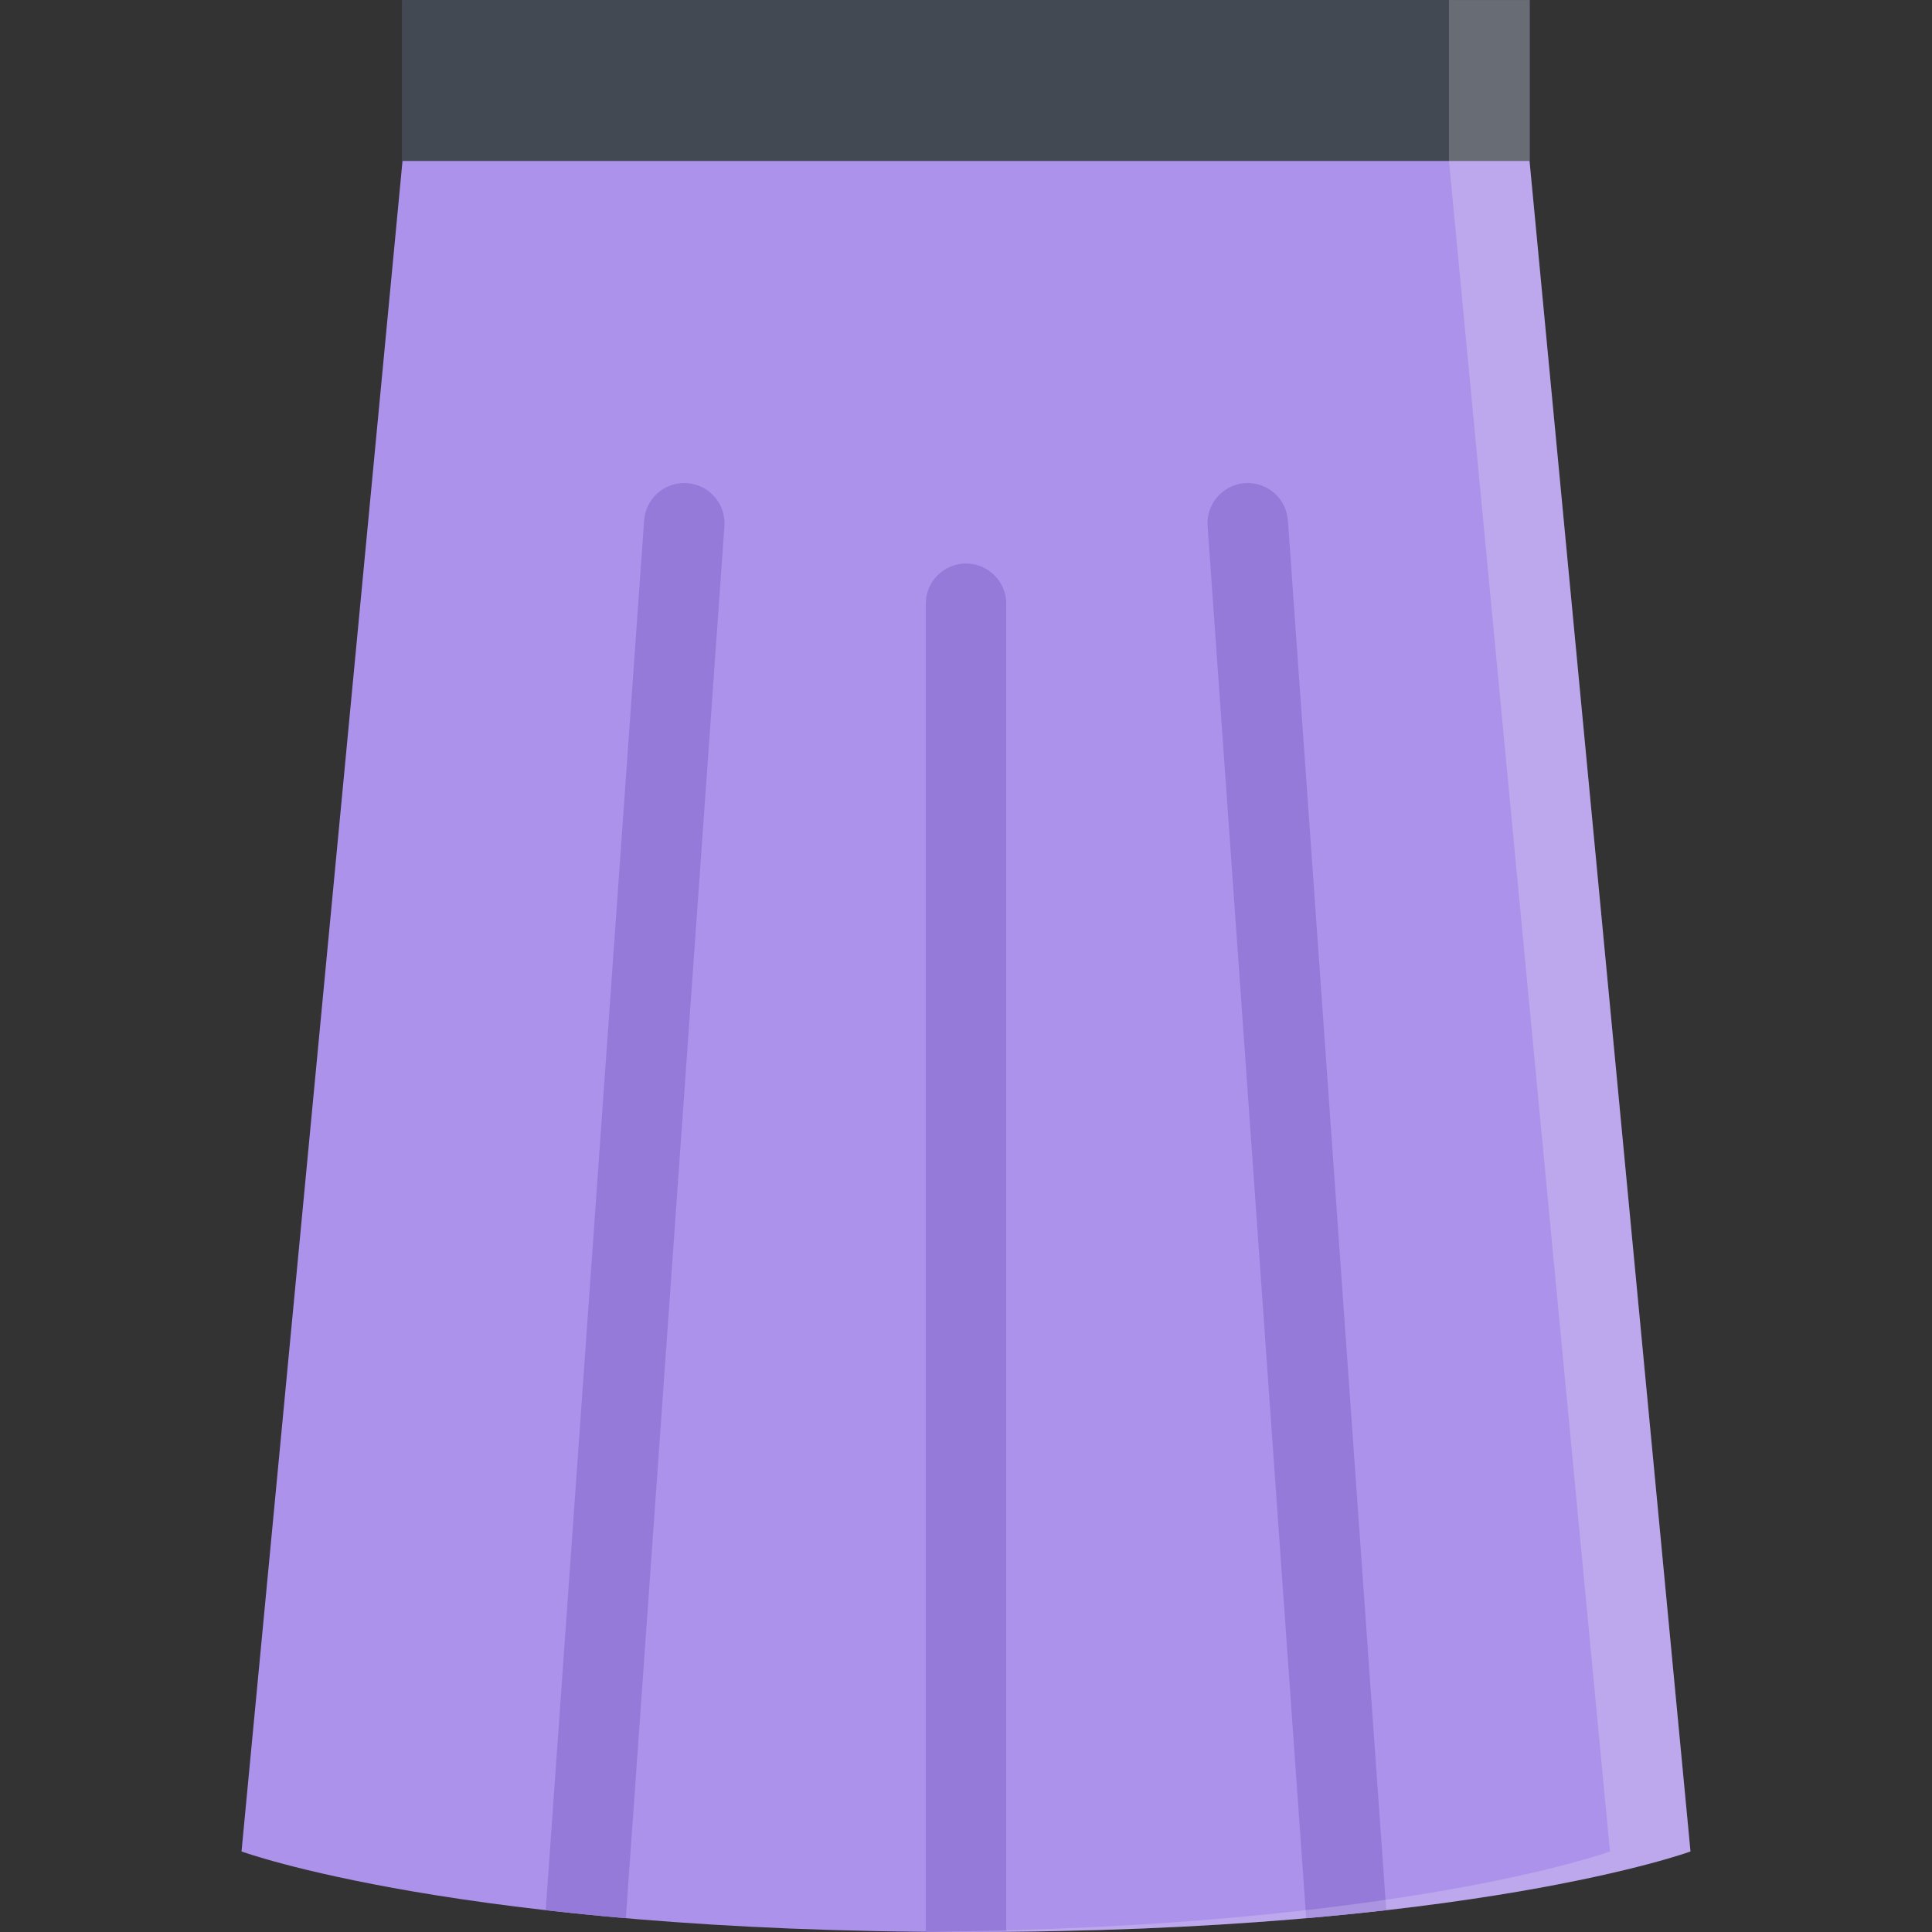<?xml version="1.0" encoding="iso-8859-1"?>
<!-- Uploaded to: SVG Repo, www.svgrepo.com, Generator: SVG Repo Mixer Tools -->
<svg version="1.1" id="Layer_1" xmlns="http://www.w3.org/2000/svg" xmlns:xlink="http://www.w3.org/1999/xlink" 
	 viewBox="0 0 511.99 511.99" xml:space="preserve">
<rect x="0" y="0" width="511.99" height="511.99" fill="#333333" stroke="none"/>
<path style="fill:#AC92EA;" d="M447.987,490.646c0,0-58.247,21.343-191.992,21.343c-133.737,0-191.992-21.343-191.992-21.343
	l42.662-447.975V0.009h298.669v42.662L447.987,490.646z"/>
<rect x="106.665" style="fill:#424953;" width="298.67" height="42.662"/>
<g>
	<path style="fill:#967ADA;" d="M181.334,128.004c-5.641,0-10.242,4.375-10.633,9.914h-0.008l-26.076,368.291
		c6.641,0.766,13.718,1.469,21.233,2.125l26.124-368.908h-0.016c0.016-0.25,0.039-0.5,0.039-0.758
		C191.998,132.777,187.224,128.004,181.334,128.004z"/>
	<path style="fill:#967ADA;" d="M255.995,511.989c3.617,0,7.164-0.016,10.664-0.047v-351.94c0-5.89-4.773-10.663-10.664-10.663
		c-5.89,0-10.663,4.773-10.663,10.663v351.94C248.832,511.974,252.379,511.989,255.995,511.989z"/>
	<path style="fill:#967ADA;" d="M341.305,137.917h-0.016c-0.391-5.539-4.984-9.914-10.641-9.914
		c-5.875,0-10.655,4.773-10.655,10.664c0,0.258,0.031,0.508,0.031,0.758l0,0l26.124,368.908c7.5-0.656,14.593-1.359,21.218-2.125
		L341.305,137.917z"/>
</g>
<g style="opacity:0.2;">
	<path style="fill:#FFFFFF;" d="M405.334,42.671V0.009H383.99v42.662l42.655,447.976c0,0-55.155,20.202-181.313,21.296
		c3.5,0.031,7.047,0.047,10.663,0.047c133.745,0,191.992-21.343,191.992-21.343L405.334,42.671z"/>
</g>
</svg>